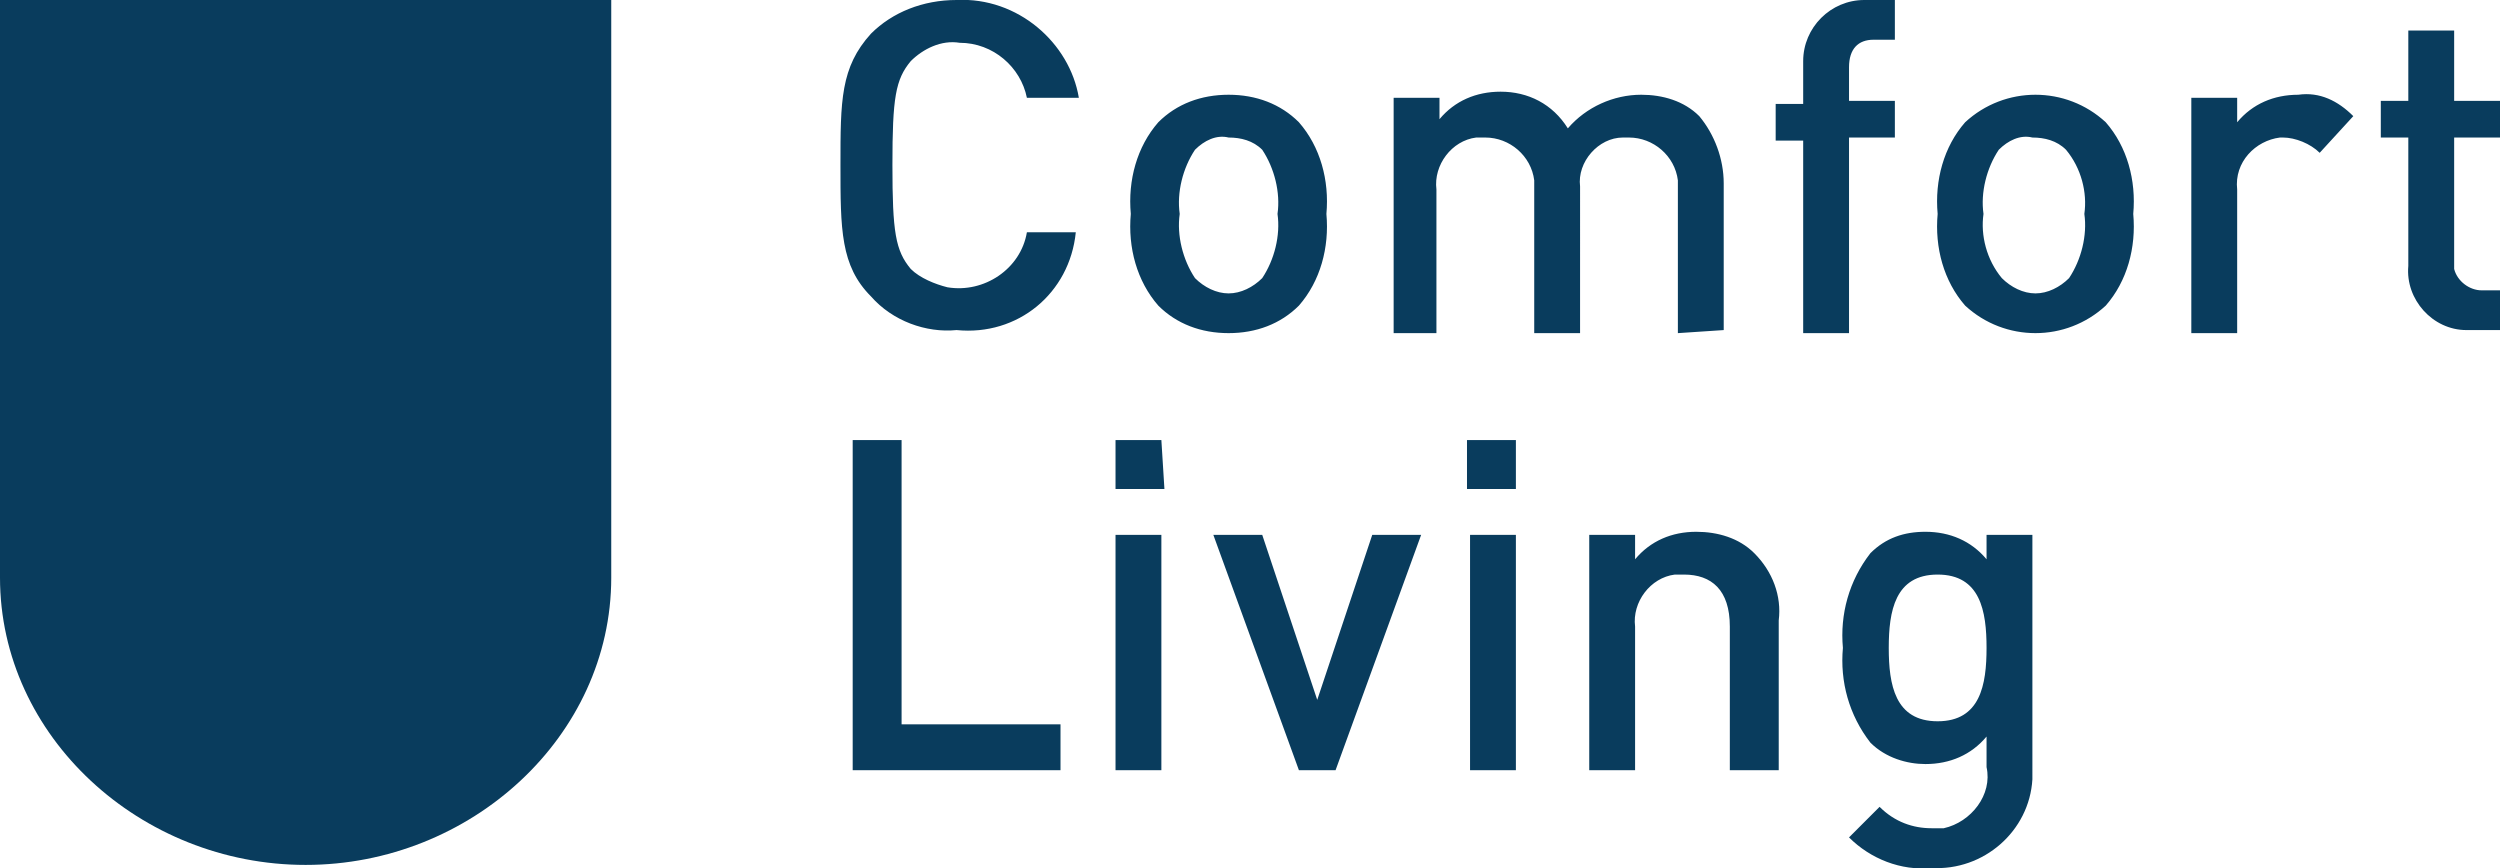 <svg xmlns="http://www.w3.org/2000/svg" xmlns:xlink="http://www.w3.org/1999/xlink" id="Laag_1" x="0px" y="0px" viewBox="0 0 81.8 28.4" style="enable-background:new 0 0 81.8 28.4;" xml:space="preserve"><style type="text/css">	.st0{clip-path:url(#SVGID_00000003823366122236353410000006678151603179911305_);}	.st1{fill:#093C5D;}</style><g>	<defs>		<rect id="SVGID_1_" width="81.8" height="28.4"></rect>	</defs>	<clipPath id="SVGID_00000014636179342844233560000006371048551850620581_">		<use xlink:href="#SVGID_1_" style="overflow:visible;"></use>	</clipPath>	<g style="clip-path:url(#SVGID_00000014636179342844233560000006371048551850620581_);">		<path class="st1" d="M0,0v18.9c0,5.2,4.6,9.4,10,9.4s10-4.2,10-9.4V0H0z"></path>		<path class="st1" d="M34.7,25.2v-1.5h-5.2v-9.3h-1.6v10.8H34.7z M38,17.5h-1.5v7.7H38V17.5z M38,14.4h-1.5V16h1.6L38,14.4z     M46.5,17.5h-1.6l-1.8,5.4l-1.8-5.4h-1.6l2.8,7.7h1.2L46.5,17.5z M49.6,17.5h-1.5v7.7h1.5V17.5z M49.6,14.4h-1.6V16h1.6L49.6,14.4    z M58.2,25.2v-4.9c0.1-0.8-0.2-1.6-0.8-2.2c-0.5-0.5-1.2-0.7-1.9-0.7c-0.8,0-1.5,0.3-2,0.9v-0.8h-1.5v7.7h1.5v-4.7    c-0.1-0.8,0.5-1.6,1.3-1.7c0.1,0,0.2,0,0.3,0c0.9,0,1.5,0.5,1.5,1.7v4.7L58.2,25.2z M66.5,25.1v-7.6H65v0.8    c-0.5-0.6-1.2-0.9-2-0.9c-0.7,0-1.3,0.2-1.8,0.7c-0.7,0.9-1,2-0.9,3.1c-0.1,1.1,0.2,2.2,0.9,3.1c0.5,0.5,1.2,0.7,1.8,0.7    c0.8,0,1.5-0.3,2-0.9v1c0.2,0.9-0.5,1.8-1.4,2c-0.1,0-0.2,0-0.4,0c-0.6,0-1.2-0.2-1.7-0.7l-1,1c0.7,0.7,1.7,1.1,2.7,1    c1.7,0.1,3.2-1.2,3.3-2.9C66.5,25.4,66.5,25.3,66.5,25.1 M65,21.2c0,1.2-0.2,2.4-1.6,2.4s-1.6-1.2-1.6-2.4s0.2-2.4,1.6-2.4    C64.8,18.8,65,20,65,21.2"></path>		<path class="st1" d="M35.2,7.6h-1.6c-0.2,1.2-1.4,2-2.6,1.8c-0.4-0.1-0.9-0.3-1.2-0.6c-0.5-0.6-0.6-1.2-0.6-3.4s0.1-2.8,0.6-3.4    c0.4-0.4,1-0.7,1.6-0.6c1.1,0,2,0.8,2.2,1.8h1.7C35,1.4,33.3-0.1,31.3,0c-1.1,0-2.1,0.4-2.8,1.1c-1,1.1-1,2.2-1,4.3s0,3.3,1,4.3    c0.7,0.8,1.8,1.2,2.8,1.1C33.3,11,35,9.6,35.2,7.6 M43.4,7c0.1-1.1-0.2-2.2-0.9-3c-0.6-0.6-1.4-0.9-2.3-0.9    c-0.9,0-1.7,0.3-2.3,0.9c-0.7,0.8-1,1.9-0.9,3c-0.1,1.1,0.2,2.2,0.9,3c0.6,0.6,1.4,0.9,2.3,0.9c0.9,0,1.7-0.3,2.3-0.9    C43.2,9.2,43.5,8.1,43.4,7 M41.8,7c0.1,0.7-0.1,1.5-0.5,2.1c-0.3,0.3-0.7,0.5-1.1,0.5c-0.4,0-0.8-0.2-1.1-0.5    c-0.4-0.6-0.6-1.4-0.5-2.1c-0.1-0.7,0.1-1.5,0.5-2.1c0.3-0.3,0.7-0.5,1.1-0.4c0.4,0,0.8,0.1,1.1,0.4C41.7,5.5,41.9,6.3,41.8,7     M56.4,10.8V6c0-0.8-0.3-1.6-0.8-2.2c-0.5-0.5-1.2-0.7-1.9-0.7c-0.9,0-1.8,0.4-2.4,1.1c-0.5-0.8-1.3-1.2-2.2-1.2    c-0.8,0-1.5,0.3-2,0.9V3.2h-1.5v7.7H47V6.2c-0.1-0.8,0.5-1.6,1.3-1.7c0.1,0,0.2,0,0.3,0c0.8,0,1.5,0.6,1.6,1.4c0,0.1,0,0.2,0,0.3    v4.7h1.5V6.1c-0.1-0.8,0.6-1.6,1.4-1.6c0.1,0,0.2,0,0.2,0c0.8,0,1.5,0.6,1.6,1.4c0,0.1,0,0.2,0,0.3v4.7L56.4,10.8z M62,4.5V3.3    h-1.5V2.2c0-0.6,0.3-0.9,0.8-0.9H62V0h-1c-1.1,0-2,0.9-2,2c0,0.1,0,0.1,0,0.2v1.2h-0.9v1.2H59v6.3h1.5V4.5H62z M69.8,7    c0.1-1.1-0.2-2.2-0.9-3c-1.3-1.2-3.3-1.2-4.6,0c-0.7,0.8-1,1.9-0.9,3c-0.1,1.1,0.2,2.2,0.9,3c1.3,1.2,3.3,1.2,4.6,0    C69.6,9.2,69.9,8.1,69.8,7 M68.2,7c0.1,0.7-0.1,1.5-0.5,2.1c-0.3,0.3-0.7,0.5-1.1,0.5c-0.4,0-0.8-0.2-1.1-0.5    C65,8.5,64.8,7.7,64.9,7c-0.1-0.7,0.1-1.5,0.5-2.1c0.3-0.3,0.7-0.5,1.1-0.4c0.4,0,0.8,0.1,1.1,0.4C68.1,5.5,68.3,6.3,68.2,7     M77,3.8c-0.5-0.5-1.1-0.8-1.8-0.7c-0.8,0-1.5,0.3-2,0.9V3.2h-1.5v7.7h1.5V6.2c-0.1-0.9,0.6-1.6,1.4-1.7c0,0,0.1,0,0.1,0    c0.4,0,0.9,0.2,1.2,0.5L77,3.8z M81.8,10.8V9.5h-0.6c-0.4,0-0.8-0.3-0.9-0.7c0-0.1,0-0.1,0-0.2V4.5h1.5V3.3h-1.5V1h-1.5v2.3h-0.9    v1.2h0.9v4.2c-0.1,1.1,0.8,2.1,1.9,2.1c0.1,0,0.2,0,0.2,0L81.8,10.8z"></path>	</g></g></svg>